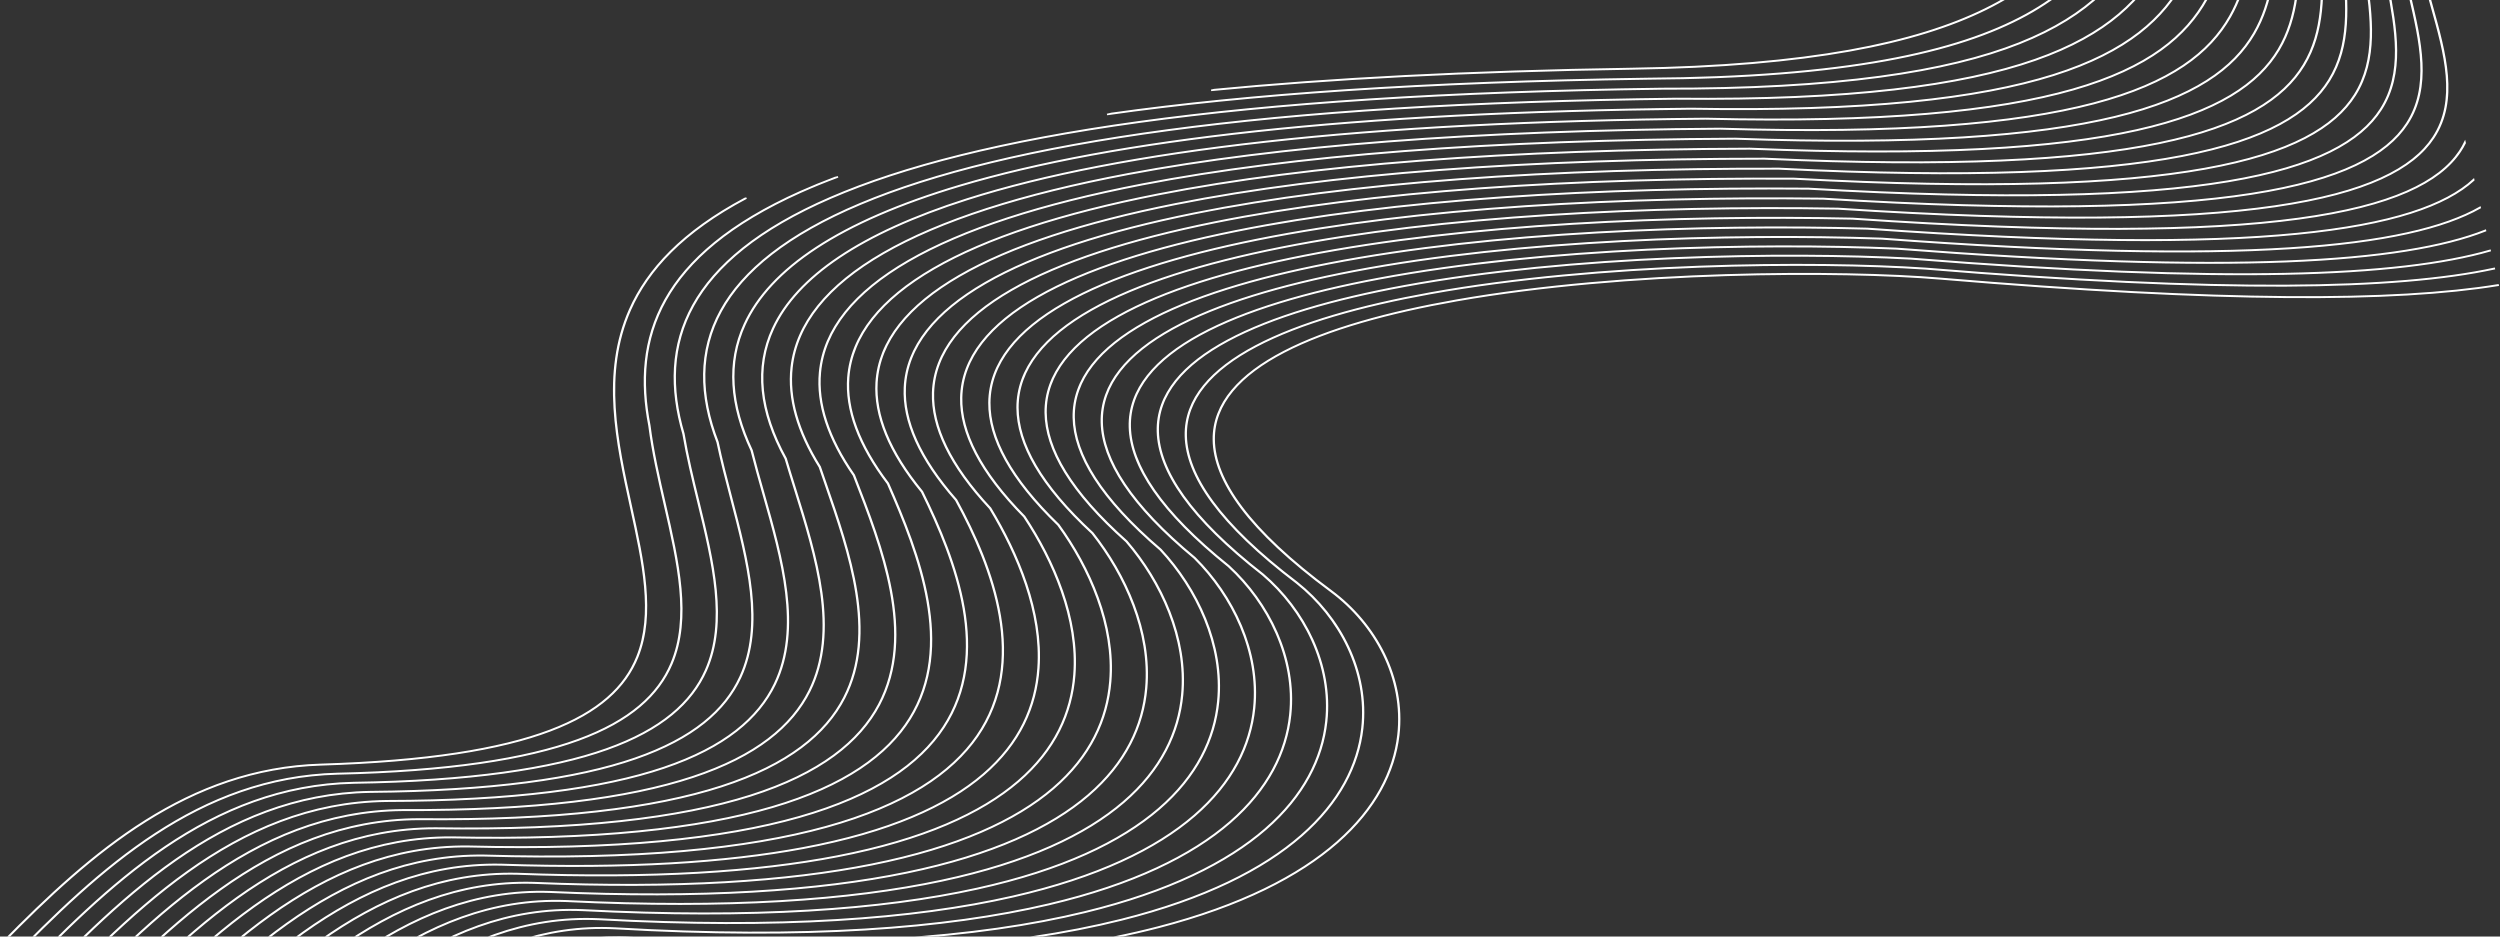 <?xml version="1.0" encoding="UTF-8"?>
<svg xmlns="http://www.w3.org/2000/svg" width="1599" height="599" viewBox="0 0 1599 599" fill="none">
  <rect x="0" y="0" width="1599" height="599" fill="#333333" stroke="none"/>
  <path fill-rule="evenodd" clip-rule="evenodd" d="M1595.29 171.679L1595.34 171.909C1532.97 185.374 1421.75 187.6 1231.78 171.961C1159.66 167.106 1022.85 168.244 914.802 187.716C870.714 195.66 831.423 206.657 803.282 221.542C775.169 236.414 758.183 255.174 758.67 278.664C759.198 304.098 780.197 335.073 829.709 372.652L829.711 372.653C857.323 394.61 875.621 429.51 871.565 465.818C868.957 489.157 857.114 513.08 832.569 534.527C808.024 555.975 770.781 574.942 717.381 588.364C647.04 606.043 548.652 614.101 414.302 605.529L414.302 605.528C333.213 600.53 270.17 655.472 210.944 716.932L210.34 717.072C269.731 655.415 332.957 600.232 414.48 605.258L414.481 605.257C548.743 613.825 647.047 605.778 717.308 588.118C770.577 574.729 807.724 555.814 832.201 534.425C856.681 513.035 868.494 489.167 871.097 465.877C875.146 429.623 856.875 394.775 829.304 372.85L829.305 372.85C779.749 335.236 758.73 304.221 758.201 278.744C757.712 255.153 774.777 236.308 803.023 221.367C831.243 206.439 870.619 195.417 914.786 187.458C1022.92 167.972 1159.81 166.834 1231.97 171.692L1231.97 171.692C1421.96 187.332 1533.07 185.118 1595.29 171.679ZM1592.62 160.147L1592.67 160.384C1534.56 177.141 1423.52 181.626 1222.39 165.568L1222.39 165.568C1141.47 161.198 1005.2 163.364 898.195 183.077C853.38 191.333 813.703 202.666 785.394 217.882C757.109 233.086 740.164 252.176 740.771 275.96C741.411 300.939 761.397 331.092 807.912 367.359L807.916 367.362C834.462 390.068 852.448 425.222 848.507 461.498C845.958 484.976 834.224 508.926 809.687 530.281C785.144 551.639 747.801 570.396 694.037 583.483C626.033 600.037 531.747 607.518 403.849 599.711C317.999 594.831 252.572 656.3 190.51 721.671L189.91 721.81C252.135 656.251 317.734 594.534 404.02 599.44L404.023 599.44C531.837 607.242 626.041 599.771 693.968 583.236C747.601 570.181 784.845 551.476 809.316 530.18C833.789 508.881 845.494 484.987 848.039 461.559C851.974 425.335 834.013 390.23 807.504 367.555C760.946 331.255 740.941 301.062 740.301 276.041C739.691 252.156 756.714 232.983 785.13 217.71C813.52 202.45 853.279 191.09 898.176 182.819C1005.25 163.092 1141.6 160.925 1222.56 165.297L1222.57 165.298C1423.77 181.362 1534.68 176.882 1592.62 160.147ZM1589.64 147.327L1589.7 147.581C1537.07 168.346 1427.16 175.715 1212.99 159.173C1123.5 155.284 987.785 158.443 881.815 178.362C836.239 186.929 796.168 198.596 767.66 214.134C739.175 229.658 722.227 249.056 722.858 273.099C723.501 297.642 742.449 327.024 786.114 362.067L786.121 362.071C811.591 385.538 829.272 420.948 825.458 457.192C822.975 480.798 811.373 504.76 786.866 526.01C762.357 547.263 724.948 565.799 670.857 578.546C605.21 594.018 514.976 600.965 393.39 593.893C302.79 589.175 235.143 657.445 170.209 726.379L169.61 726.518C234.707 657.405 302.509 588.881 393.561 593.622L393.561 593.623C515.067 600.689 605.221 593.752 670.796 578.297C724.752 565.581 762.062 547.098 786.499 525.908C810.938 504.715 822.512 480.809 824.99 457.252C828.798 421.06 811.142 385.698 785.706 362.261C741.997 327.185 723.032 297.764 722.389 273.179C721.755 249.038 738.78 229.557 767.393 213.963C795.98 198.382 836.134 186.689 881.793 178.106C987.837 158.172 1123.63 155.011 1213.16 158.904L1213.17 158.904C1427.48 175.455 1537.23 168.083 1589.64 147.327ZM1586.23 132.613L1586.3 132.894C1540.87 158.703 1433.68 169.917 1203.59 152.78C1105.79 149.365 970.647 153.474 865.693 173.562C819.291 182.444 778.798 194.447 750.056 210.303C721.34 226.145 704.351 245.842 704.927 270.123C705.498 294.244 723.392 322.89 764.318 356.774L764.325 356.781C788.711 381.021 806.095 416.69 802.419 452.897C800.011 476.621 788.562 500.581 764.116 521.712C739.67 542.846 702.23 561.148 647.85 573.553C584.571 587.988 498.341 594.44 382.931 588.076L382.933 588.075C288.696 583.618 219.521 657.139 152.411 728.465L149.955 731.076L149.356 731.214L152.011 728.393C219.222 656.96 288.502 583.328 383.101 587.805L383.104 587.805C498.437 594.164 584.589 587.722 647.795 573.303C702.039 560.93 739.375 542.68 763.749 521.61C788.127 500.536 799.548 476.633 801.951 452.959C805.621 416.799 788.261 381.176 763.906 356.966C722.941 323.049 705.03 294.365 704.458 270.203C703.88 245.824 720.945 226.046 749.787 210.134C778.607 194.235 819.185 182.203 865.668 173.306C970.695 153.204 1105.92 149.092 1203.76 152.509L1203.77 152.509C1434.1 169.663 1541.09 158.431 1586.23 132.613ZM1582.11 114.841L1582.19 115.203C1546.55 147.671 1444.91 164.328 1194.2 146.387C1088.4 143.44 953.823 148.453 849.864 168.669C802.554 177.868 761.59 190.216 732.577 206.393C703.586 222.557 686.522 242.553 686.979 267.063C687.422 290.773 704.25 318.706 742.524 351.481L742.53 351.49C765.819 376.517 782.915 412.446 779.391 448.615C777.068 472.448 765.793 496.388 741.438 517.388C717.08 538.391 679.647 556.448 625.018 568.508C564.121 581.951 481.847 587.944 372.476 582.258C278.03 578.238 208.984 651.564 141.97 722.731C137.86 727.096 133.758 731.452 129.658 735.783L129.059 735.921C133.225 731.522 137.395 727.094 141.572 722.658C208.684 651.385 277.834 577.95 372.642 581.987L372.646 581.987C481.94 587.669 564.142 581.684 624.968 568.256C679.46 556.227 716.788 538.223 741.071 517.285C765.357 496.343 776.603 472.46 778.92 448.677C782.44 412.555 765.366 376.67 742.105 351.671C703.797 318.863 686.952 290.892 686.51 267.141C686.051 242.536 703.189 222.459 732.303 206.226C761.396 190.005 802.444 177.629 849.837 168.413C953.867 148.183 1088.51 143.167 1194.36 146.115L1194.37 146.116C1445.53 164.09 1546.87 147.366 1582.11 114.841ZM1576.55 90.861L1576.69 91.482C1575.78 93.302 1574.75 95.092 1573.58 96.848C1547.49 135.853 1453.86 158.42 1184.79 139.993C1071.32 137.508 937.348 143.373 834.369 163.67C786.041 173.195 744.546 185.897 715.213 202.404C685.902 218.898 668.73 239.2 669.016 263.939C669.284 287.244 685.042 314.486 720.727 346.19L720.731 346.194L720.735 346.199C742.915 372.027 759.732 408.218 756.371 444.346C754.145 468.277 743.066 492.182 718.834 513.037C694.595 533.896 657.205 551.697 602.362 563.411C543.861 575.907 465.49 581.477 362.023 576.44L362.024 576.44C267.366 572.856 198.448 645.988 131.531 716.996C124.082 724.9 116.659 732.778 109.226 740.521L108.622 740.661C116.123 732.85 123.614 724.9 131.131 716.924C198.147 645.811 267.168 572.571 362.184 576.169L362.187 576.17C465.581 581.203 543.883 575.64 602.319 563.158C657.019 551.474 694.305 533.726 718.468 512.934C742.633 492.137 753.681 468.288 755.903 444.409C759.259 408.326 742.462 372.177 720.308 346.376C684.587 314.64 668.815 287.361 668.546 264.017C668.258 239.185 685.503 218.802 714.937 202.238C744.35 185.686 785.93 172.955 834.339 163.414C937.39 143.104 1071.43 137.235 1184.96 139.721L1184.97 139.722C1453.71 158.127 1547.16 135.665 1573.14 96.818C1574.44 94.873 1575.57 92.885 1576.55 90.861ZM1545.06 -44.915L1545.72 -42.084C1546.9 -27.122 1551.26 -11.534 1555.59 3.944C1564.07 34.221 1572.43 64.073 1556.61 88.022C1530.58 127.44 1439.18 150.804 1175.4 133.598C1054.64 131.567 921.281 138.226 819.257 158.552C769.778 168.411 727.673 181.482 697.965 198.333C668.278 215.173 650.965 235.796 651.036 260.769C651.098 283.673 665.778 310.237 698.93 340.898L698.935 340.902L698.94 340.908C719.997 367.553 736.546 404.007 733.364 440.091C731.247 464.107 720.388 487.964 696.304 508.661C672.215 529.361 634.904 546.897 579.889 558.266C523.785 569.859 449.262 575.04 351.562 570.624L351.563 570.623C256.698 567.479 187.91 640.414 121.09 711.261C110.228 722.78 99.417 734.242 88.553 745.315L87.945 745.456C98.878 734.318 109.759 722.781 120.691 711.189C187.61 640.237 256.5 567.193 351.723 570.352L351.728 570.352C449.36 574.766 523.815 569.592 579.85 558.012C634.72 546.674 671.925 529.191 695.937 508.557C719.952 487.919 730.782 464.12 732.895 440.154C736.073 404.113 719.542 367.7 698.506 341.081C665.321 310.389 650.629 283.789 650.566 260.846C650.495 235.78 667.88 215.077 697.688 198.169C727.474 181.272 769.662 168.172 819.227 158.297C921.318 137.957 1054.74 131.295 1175.56 133.328L1175.57 133.328C1439.02 150.512 1530.25 127.254 1556.18 87.994C1571.94 64.118 1563.6 34.301 1555.13 4.058C1550.51 -12.435 1545.86 -29.055 1545.06 -44.915ZM1537.47 -77.659L1537.65 -76.896C1529.54 -54.155 1535.54 -28.437 1541.47 -3.022C1548.34 26.437 1555.12 55.491 1539.75 79.082C1513.77 118.964 1424.62 143.177 1166.01 127.205C1038.4 125.616 905.681 133.004 804.587 153.303C753.789 163.503 710.982 176.962 680.837 194.177C650.714 211.381 633.227 232.344 633.038 257.566C632.871 280.07 646.466 305.966 677.133 335.606L677.139 335.611L677.144 335.618C697.066 363.094 713.358 399.813 710.37 435.849C708.371 459.942 697.757 483.732 673.853 504.259C649.943 524.79 612.747 542.05 557.595 553.075C503.9 563.809 433.175 568.632 341.106 564.806L341.106 564.805C246.032 562.099 177.373 634.839 110.65 705.527C96.262 720.77 81.964 735.918 67.509 750.195L66.891 750.338C81.42 735.999 95.791 720.775 110.252 705.455C177.072 634.663 245.833 561.815 341.264 564.534L341.268 564.534C433.27 568.358 503.93 563.541 557.564 552.82C612.567 541.825 649.653 524.618 673.485 504.155C697.321 483.687 707.908 459.953 709.9 435.913C712.885 399.918 696.611 363.238 676.707 335.785C646.009 306.115 632.399 280.184 632.568 257.641C632.757 232.328 650.313 211.285 680.558 194.013C710.781 176.753 753.67 163.265 804.555 153.048C905.71 132.737 1038.5 125.344 1166.16 126.933L1166.17 126.935C1424.45 142.887 1513.44 118.781 1539.31 79.056C1554.64 55.534 1547.86 26.513 1541 -2.913C1535 -28.643 1528.93 -54.681 1537.47 -77.659ZM1533.22 -95.987L1533.34 -95.483C1516.2 -70.116 1521.81 -39.845 1527.35 -9.993C1532.66 18.601 1537.89 46.812 1523 70.008C1497.07 110.413 1410.19 135.539 1156.61 120.811C1022.65 119.655 890.605 127.7 790.424 147.907C738.11 158.459 694.491 172.326 663.837 189.929C633.202 207.52 615.512 228.849 615.026 254.338C614.603 276.443 627.117 301.676 655.338 330.314L655.344 330.321L655.348 330.328C674.123 358.652 690.168 395.636 687.39 431.621C685.526 455.777 675.177 479.486 651.482 499.831C627.782 520.18 590.737 537.158 535.486 547.842C484.203 557.759 417.222 562.253 330.655 558.988L330.656 558.988C235.369 556.716 166.837 629.263 100.21 699.793C82.141 718.92 64.213 737.898 45.925 755.2L45.293 755.347C63.66 737.988 81.665 718.929 99.811 699.72C166.535 629.088 235.165 556.437 330.805 558.716L330.809 558.716C417.316 561.98 484.234 557.492 535.46 547.586C590.56 536.931 627.494 520.009 651.114 499.727C674.742 479.442 685.059 455.79 686.92 431.686C689.695 395.739 673.665 358.791 654.906 330.489C626.657 301.822 614.134 276.554 614.555 254.412C615.044 228.833 632.804 207.425 663.556 189.765C694.287 172.118 737.991 158.222 790.391 147.652C890.635 127.432 1022.74 119.382 1156.76 120.54L1156.77 120.54C1410.02 135.249 1496.74 110.231 1522.57 69.982C1537.41 46.854 1532.18 18.673 1526.88 -9.891C1521.3 -39.962 1515.64 -70.457 1533.22 -95.987ZM1529.85 -110.519L1529.94 -110.127C1504.17 -83.325 1508.74 -49.893 1513.24 -16.972C1517.03 10.706 1520.76 38.023 1506.4 60.773C1480.5 101.772 1395.91 127.886 1147.2 114.417C1007.46 113.68 876.138 122.302 776.847 142.347C722.779 153.262 678.214 167.563 646.97 185.581C615.746 203.588 597.816 225.316 596.995 251.097C596.303 272.799 607.73 297.375 633.542 325.023L633.551 325.031L633.553 325.037C651.165 354.226 666.976 391.475 664.425 427.406C662.706 451.616 652.652 475.229 629.195 495.38C605.733 515.535 568.875 532.222 513.56 542.57C464.687 551.711 401.396 555.906 320.194 553.171L320.195 553.17C224.7 551.339 156.299 623.689 89.769 694.058C71.706 713.165 53.779 732.125 35.483 749.419L35.398 749.049C53.583 731.838 71.409 712.984 89.37 693.986C155.997 623.514 224.497 551.059 320.346 552.899L320.351 552.899C401.493 555.632 464.724 551.444 513.541 542.312C568.701 531.994 605.446 515.362 628.828 495.276C652.214 475.184 662.24 451.629 663.956 427.472C666.505 391.58 650.705 354.362 633.106 325.192C607.269 297.516 595.834 272.907 596.526 251.169C597.35 225.299 615.347 203.493 646.688 185.419C678.01 167.356 722.658 153.026 776.813 142.092C876.168 122.035 1007.55 113.408 1147.36 114.145L1147.37 114.146C1395.74 127.595 1480.16 101.591 1505.96 60.749C1520.29 38.06 1516.56 10.772 1512.77 -16.876C1508.25 -49.971 1503.66 -83.581 1529.85 -110.519ZM1517.59 -114.505L1518.19 -114.644C1493.57 -88.27 1496.38 -55.872 1499.15 -23.957C1501.47 2.74 1503.75 29.098 1489.95 51.345C1464.08 93.023 1381.83 120.215 1137.81 108.024C992.92 107.69 862.378 116.8 763.95 136.605C707.843 147.895 662.178 162.658 630.249 181.126C598.34 199.582 580.144 221.745 578.948 247.848C577.974 269.145 588.312 293.064 611.747 319.732L611.754 319.74L611.758 319.746C635.743 363.645 657.939 423.397 625.295 470.754C592.633 518.14 505.13 553.103 309.744 547.353L309.743 547.353C214.037 545.958 145.763 618.113 79.329 688.325C63.725 704.815 48.222 721.199 32.487 736.5L32.4 736.124C48.027 720.911 63.428 704.635 78.93 688.253C145.459 617.939 213.831 545.681 309.886 547.081L309.892 547.081C504.969 552.823 592.299 517.966 624.864 470.72C657.449 423.447 635.272 363.757 611.309 319.897C587.85 293.201 577.502 269.25 578.48 247.918C579.678 221.728 597.941 199.487 629.967 180.963C661.974 162.451 707.723 147.658 763.918 136.351C862.406 116.533 993.008 107.418 1137.96 107.752L1137.97 107.752C1381.65 119.927 1463.74 92.845 1489.51 51.323C1503.28 29.133 1500.99 2.802 1498.68 -23.868C1495.91 -55.74 1493.11 -88.093 1517.59 -114.505ZM1498.89 -110.17L1499.44 -110.296C1483.1 -86.252 1484.09 -58.422 1485.07 -30.951C1485.98 -5.314 1486.89 20.01 1473.69 41.683C1447.84 84.141 1367.97 112.524 1128.42 101.63C979.109 101.682 849.428 111.182 751.846 130.662C693.359 142.337 646.41 157.595 613.688 176.552C580.986 195.496 562.489 218.141 560.881 244.6C559.613 265.484 568.863 288.745 589.951 314.441L589.955 314.445L589.96 314.456C612.02 359.305 634.397 418.418 603.745 465.152C573.072 511.918 489.367 546.275 299.287 541.536L299.287 541.536C203.369 540.579 135.224 612.539 68.886 682.591C55.739 696.474 42.664 710.281 29.457 723.433L29.369 723.051C42.471 709.992 55.445 696.292 68.489 682.518C134.922 612.365 203.163 540.303 299.426 541.263L299.432 541.263C489.197 545.996 572.731 511.746 603.31 465.123C633.907 418.472 611.554 359.416 589.51 314.605C568.4 288.882 559.142 265.587 560.413 244.667C562.025 218.122 580.588 195.401 613.406 176.39C646.203 157.389 693.239 142.099 751.815 130.406C849.456 110.915 979.195 101.41 1128.56 101.357L1128.57 101.358C1367.79 112.238 1447.5 83.964 1473.25 41.662C1486.41 20.043 1485.51 -5.257 1484.6 -30.869C1483.62 -58.309 1482.63 -86.108 1498.89 -110.17ZM1482.3 -106.321L1482.81 -106.439C1471.79 -85.058 1471.39 -61.374 1471 -37.955C1470.59 -13.472 1470.19 10.723 1457.67 31.727C1431.81 75.093 1354.4 104.809 1119.01 95.236C966.126 95.654 837.419 105.436 740.674 124.494C679.39 136.567 630.939 152.359 597.302 171.848C563.684 191.326 544.855 214.504 542.794 241.358C541.222 261.822 549.385 284.423 568.155 309.149L568.162 309.158L568.165 309.165C588.3 354.964 610.856 413.437 582.194 459.549C553.512 505.696 473.602 539.447 288.828 535.717C192.7 535.202 124.685 606.965 58.444 676.857C47.754 688.138 37.108 699.37 26.398 710.242L26.309 709.856C36.915 699.081 47.459 687.957 58.048 676.784C124.384 606.792 192.494 534.926 288.966 535.447L288.973 535.446C473.425 539.17 553.165 505.527 581.755 459.528C610.367 413.495 587.829 355.071 567.708 309.305C548.921 284.552 540.752 261.921 542.324 241.424C544.393 214.485 563.285 191.231 597.019 171.687C630.735 152.152 679.271 136.329 740.645 124.239C837.445 105.17 966.21 95.382 1119.16 94.964L1119.17 94.964C1354.21 104.523 1431.47 74.919 1457.23 31.709C1469.72 10.751 1470.13 -13.422 1470.53 -37.881C1470.92 -61.277 1471.32 -84.935 1482.3 -106.321ZM1466.78 -102.722L1467.28 -102.838C1459.73 -84.363 1458.34 -64.574 1456.96 -44.97C1455.32 -21.764 1453.71 1.181 1441.93 21.403C1416.06 65.834 1341.2 97.061 1109.62 88.842C954.092 89.602 826.508 99.549 730.601 118.08C666.02 130.558 615.809 146.927 581.109 167.001C546.43 187.065 527.241 210.837 524.682 238.133C522.802 258.166 529.877 280.099 546.36 303.859L546.363 303.864L546.368 303.875L546.621 304.526C564.348 350.03 586.109 405.889 562.487 450.636C537.562 497.856 462.168 532.684 278.372 529.9C182.033 529.823 114.149 601.39 48.004 671.124C39.764 679.809 31.553 688.466 23.316 696.953L23.226 696.563C31.36 688.178 39.469 679.628 47.606 671.051C113.845 601.218 181.825 529.549 278.506 529.629L278.513 529.628C461.967 532.408 537.194 497.695 562.04 450.629C585.625 405.952 563.876 350.128 546.161 304.652L545.912 304.011C529.413 280.226 522.331 258.262 524.214 238.195C526.781 210.817 546.034 186.968 580.829 166.839C615.603 146.72 665.9 130.32 730.574 117.824C826.537 99.282 954.176 89.329 1109.76 88.57L1109.77 88.57C1341 96.778 1415.7 65.663 1441.49 21.387C1453.25 1.207 1454.86 -21.719 1456.49 -44.903C1457.86 -64.486 1459.25 -84.253 1466.78 -102.722ZM1451.71 -99.229L1452.2 -99.343C1446.94 -83.972 1444.92 -67.923 1442.93 -51.997C1440.2 -30.227 1437.51 -8.684 1426.56 10.6C1400.62 56.299 1328.46 89.275 1100.22 82.447C943.139 83.521 816.891 93.505 721.847 111.392C653.349 124.282 601.067 141.276 565.138 161.995C529.23 182.704 509.652 207.141 506.544 234.928C504.352 254.519 510.342 275.777 524.564 298.569L524.569 298.576L524.571 298.584C525.737 301.998 526.937 305.462 528.15 308.966C543.633 353.655 561.408 404.956 540.202 446.262C516.596 492.242 444.763 525.817 267.914 524.083L267.914 524.082C171.366 524.445 103.611 595.816 37.563 665.39C31.774 671.488 25.999 677.571 20.218 683.592L20.127 683.198C25.805 677.282 31.478 671.306 37.164 665.318C103.306 595.645 171.156 524.172 268.049 523.811L268.053 523.811C444.558 525.542 516.227 492.081 539.752 446.257C560.923 405.018 543.16 353.749 527.688 309.088C526.476 305.587 525.276 302.126 524.111 298.713C509.876 275.896 503.879 254.611 506.074 234.989C509.192 207.12 528.832 182.608 564.857 161.833C600.864 141.069 653.231 124.044 721.824 111.135C816.918 93.239 943.219 83.251 1100.36 82.177L1100.37 82.177C1328.25 88.993 1400.27 56.131 1426.12 10.588C1437.04 -8.662 1439.74 -30.186 1442.46 -51.939C1444.45 -67.844 1446.46 -83.871 1451.71 -99.229ZM1436.67 -95.74L1437.16 -95.853C1433.42 -83.754 1431.17 -71.36 1428.93 -59.039C1425.28 -38.913 1421.66 -18.983 1411.66 -0.844C1385.61 46.392 1316.35 81.439 1090.83 76.054C872.226 77.937 716.862 96.261 618.615 127.56C584.586 138.401 557.413 150.797 536.842 164.604C516.277 178.408 502.306 193.626 494.678 210.111C483.12 235.085 486.112 262.975 502.768 293.279L502.771 293.284L502.773 293.293C504.634 299.593 506.653 306.064 508.699 312.625C522.267 356.12 537.063 403.548 517.972 441.892C495.703 486.621 427.397 518.967 257.458 518.265C160.699 519.065 93.073 590.242 27.119 659.658C23.78 663.174 20.444 666.685 17.108 670.183L17.017 669.787C20.25 666.396 23.485 662.992 26.722 659.584C92.767 590.071 160.488 518.795 257.589 517.993L257.593 517.993C427.185 518.694 495.332 486.462 517.521 441.891C536.581 403.609 521.794 356.21 508.235 312.743C506.197 306.21 504.187 299.766 502.313 293.419C485.635 263.075 482.645 235.139 494.227 210.114C501.878 193.578 515.893 178.312 536.525 164.464C557.151 150.619 584.387 138.193 618.486 127.33C716.816 96.005 872.268 77.666 1090.96 75.782L1090.97 75.783C1316.14 81.16 1385.25 46.228 1411.21 -0.855C1421.2 -18.964 1424.81 -38.879 1428.46 -58.99C1430.7 -71.288 1432.94 -83.659 1436.67 -95.74ZM1421.28 -92.171L1421.77 -92.284C1419.15 -83.606 1417.05 -74.834 1414.96 -66.099C1410.61 -47.913 1406.3 -29.887 1397.38 -13.189C1371.15 35.954 1305.15 73.536 1081.44 69.66C864.4 71.883 712.377 89.583 614.104 118.837C575.432 130.348 545.087 143.649 522.384 158.499C499.688 173.344 484.628 189.739 476.512 207.445C465.268 231.985 467.363 259.046 480.972 287.99L480.975 287.996L480.977 288.003C483.245 297.048 485.88 306.323 488.541 315.695C500.493 357.768 513 401.803 495.807 437.526C474.889 480.993 410.072 512.135 247.003 512.448L247.003 512.448C150.031 513.687 82.536 584.668 16.677 653.925L13.993 656.748L13.901 656.352L16.279 653.851C82.228 584.497 149.818 513.417 247.129 512.176L247.134 512.175C409.858 511.864 474.513 480.835 495.356 437.527C512.521 401.861 500.02 357.855 488.077 315.809C485.419 306.451 482.788 297.19 480.515 288.12C466.888 259.139 464.793 232.037 476.06 207.451C484.199 189.69 499.307 173.244 522.073 158.354C544.832 143.468 575.242 130.137 613.992 118.602C712.342 89.325 864.445 71.612 1081.56 69.388L1081.57 69.389C1304.92 73.26 1370.79 35.794 1396.94 -13.197C1405.84 -29.869 1410.15 -47.883 1414.49 -66.059C1416.58 -74.769 1418.67 -83.516 1421.28 -92.171ZM1405.23 -88.449L1405.72 -88.562C1404.08 -83.439 1402.55 -78.302 1401.02 -73.178C1396.3 -57.373 1391.62 -41.691 1384.01 -26.892C1357.46 24.709 1295.32 65.545 1072.03 63.267L1072.03 63.266C808.147 66.365 643.4 91.356 550.391 130.518C457.453 169.648 436.169 222.952 459.177 282.702L459.18 282.708L459.18 282.712C461.612 294.399 464.731 306.33 467.861 318.303C478.453 358.809 489.172 399.802 473.711 433.162C454.156 475.356 392.794 505.322 236.551 506.63L236.55 506.63C141.649 508.268 75.184 575.801 10.878 643.316L10.786 642.92C75.086 575.418 141.591 507.998 236.671 506.358L236.673 506.358C392.573 505.054 453.777 475.201 473.258 433.165C488.693 399.861 477.982 358.895 467.397 318.415C464.264 306.435 461.143 294.496 458.714 282.822C435.667 222.958 457.016 169.544 550.191 130.313C643.298 91.111 808.156 66.094 1072.16 62.994L1072.17 62.994C1295.08 65.268 1357.09 24.553 1383.56 -26.897C1391.17 -41.682 1395.84 -57.354 1400.56 -73.148C1402.08 -78.244 1403.6 -83.353 1405.23 -88.449ZM1388.18 -84.496L1388.67 -84.61C1388.15 -83.167 1387.64 -81.724 1387.12 -80.282C1382.57 -67.62 1378.05 -55.034 1372.08 -42.917C1344.96 12.056 1287.92 57.415 1062.63 56.873C788.017 60.475 623.219 86.81 531.317 126.654C439.483 166.468 420.464 219.797 437.381 277.414L437.383 277.421C439.758 291.666 443.284 306.145 446.788 320.538C456.244 359.382 465.55 397.6 451.689 428.798C433.513 469.712 375.567 498.529 226.092 500.812C134.604 502.801 69.729 565.205 7.769 629.909L7.677 629.514C69.636 564.83 134.552 502.532 226.21 500.541L226.213 500.541C375.339 498.263 433.131 469.558 451.236 428.804C465.072 397.661 455.773 359.468 446.322 320.648C442.817 306.249 439.29 291.764 436.916 277.525C419.969 219.802 439.045 166.368 531.111 126.453C623.11 86.566 788.019 60.204 1062.76 56.601L1062.77 56.6C1287.66 57.142 1344.59 11.906 1371.63 -42.918C1377.6 -55.029 1382.11 -67.607 1386.66 -80.263C1387.16 -81.672 1387.67 -83.084 1388.18 -84.496ZM774.64 57.785L776.565 57.338C850.96 50.138 939.24 45.444 1043.96 43.813C1270.44 40.285 1317.95 -14.394 1349.58 -75.543L1350.09 -75.662C1318.4 -14.329 1270.91 40.547 1043.84 44.084C938.253 45.729 849.398 50.486 774.64 57.785ZM708.047 73.227L710.926 72.56C799.031 60.145 911.263 52.252 1053.36 50.207L1053.37 50.206C1306.43 48.652 1341.43 -13.685 1369.77 -80.226L1370.27 -80.342C1341.87 -13.619 1306.9 48.92 1053.24 50.478C909.619 52.545 796.538 60.585 708.047 73.227ZM534.047 113.578L536.021 113.12C527.587 116.254 519.664 119.479 512.244 122.79C421.514 163.289 404.758 216.643 415.586 272.126L415.585 272.131C417.716 288.898 421.601 305.828 425.417 322.465C433.934 359.58 442.115 395.237 429.751 424.43C412.965 464.059 358.395 491.758 215.638 494.995C127.58 497.301 64.348 554.817 4.672 616.553L4.581 616.162C64.257 554.452 127.533 497.033 215.751 494.723L215.752 494.723C358.16 491.495 412.58 463.907 429.295 424.441C441.64 395.297 433.462 359.664 424.951 322.572C421.134 305.936 417.251 289.004 415.118 272.23C404.272 216.648 421.074 163.191 512.029 122.593C518.932 119.512 526.268 116.507 534.047 113.578ZM476.37 126.953L477.43 126.707C436.946 148.133 414.547 172.44 403.176 198.085C385.128 238.79 394.786 282.873 403.826 324.128C411.569 359.469 418.858 392.736 407.899 420.058C392.521 458.397 341.284 485.009 205.183 489.177C120.572 491.768 59.038 544.635 1.592 603.274L1.502 602.885C58.951 544.278 120.529 491.501 205.292 488.906C341.042 484.749 392.131 458.247 407.443 420.072C418.382 392.797 411.098 359.552 403.361 324.235C394.315 282.957 384.651 238.849 402.723 198.091C414.05 172.547 436.295 148.33 476.37 126.953ZM230.999 712.281C287.549 654.863 348.218 605.977 424.939 611.075C565.785 620.435 668.232 611.77 740.807 592.942C793.678 579.224 830.691 560.111 855.148 538.645C879.606 517.176 891.511 493.349 894.161 470.207C898.316 433.926 879.727 399.333 851.106 378.146C798.347 339.09 776.35 307.183 776.085 281.221C775.848 257.984 793.009 239.504 821.105 224.919C849.173 210.349 888.154 199.673 931.598 192.028C1040.79 172.814 1178.23 172.738 1241.37 178.086C1421.56 193.345 1532.19 192.935 1597.74 182.244L1597.79 182.475C1532.11 193.192 1421.38 193.615 1241.18 178.355C1178.07 173.011 1040.72 173.086 931.608 192.287C888.246 199.917 849.348 210.568 821.36 225.097C793.399 239.612 776.32 258.007 776.556 281.142C776.82 307.061 798.796 338.925 851.505 377.944C880.171 399.165 898.79 433.812 894.629 470.148C891.972 493.34 880.039 517.222 855.517 538.746C830.994 560.271 793.886 579.435 740.888 593.185C668.231 612.035 565.698 620.711 424.76 611.345C348.463 606.275 287.99 654.926 231.609 712.14L230.999 712.281Z" fill="white" stroke="white"></path>
</svg>

